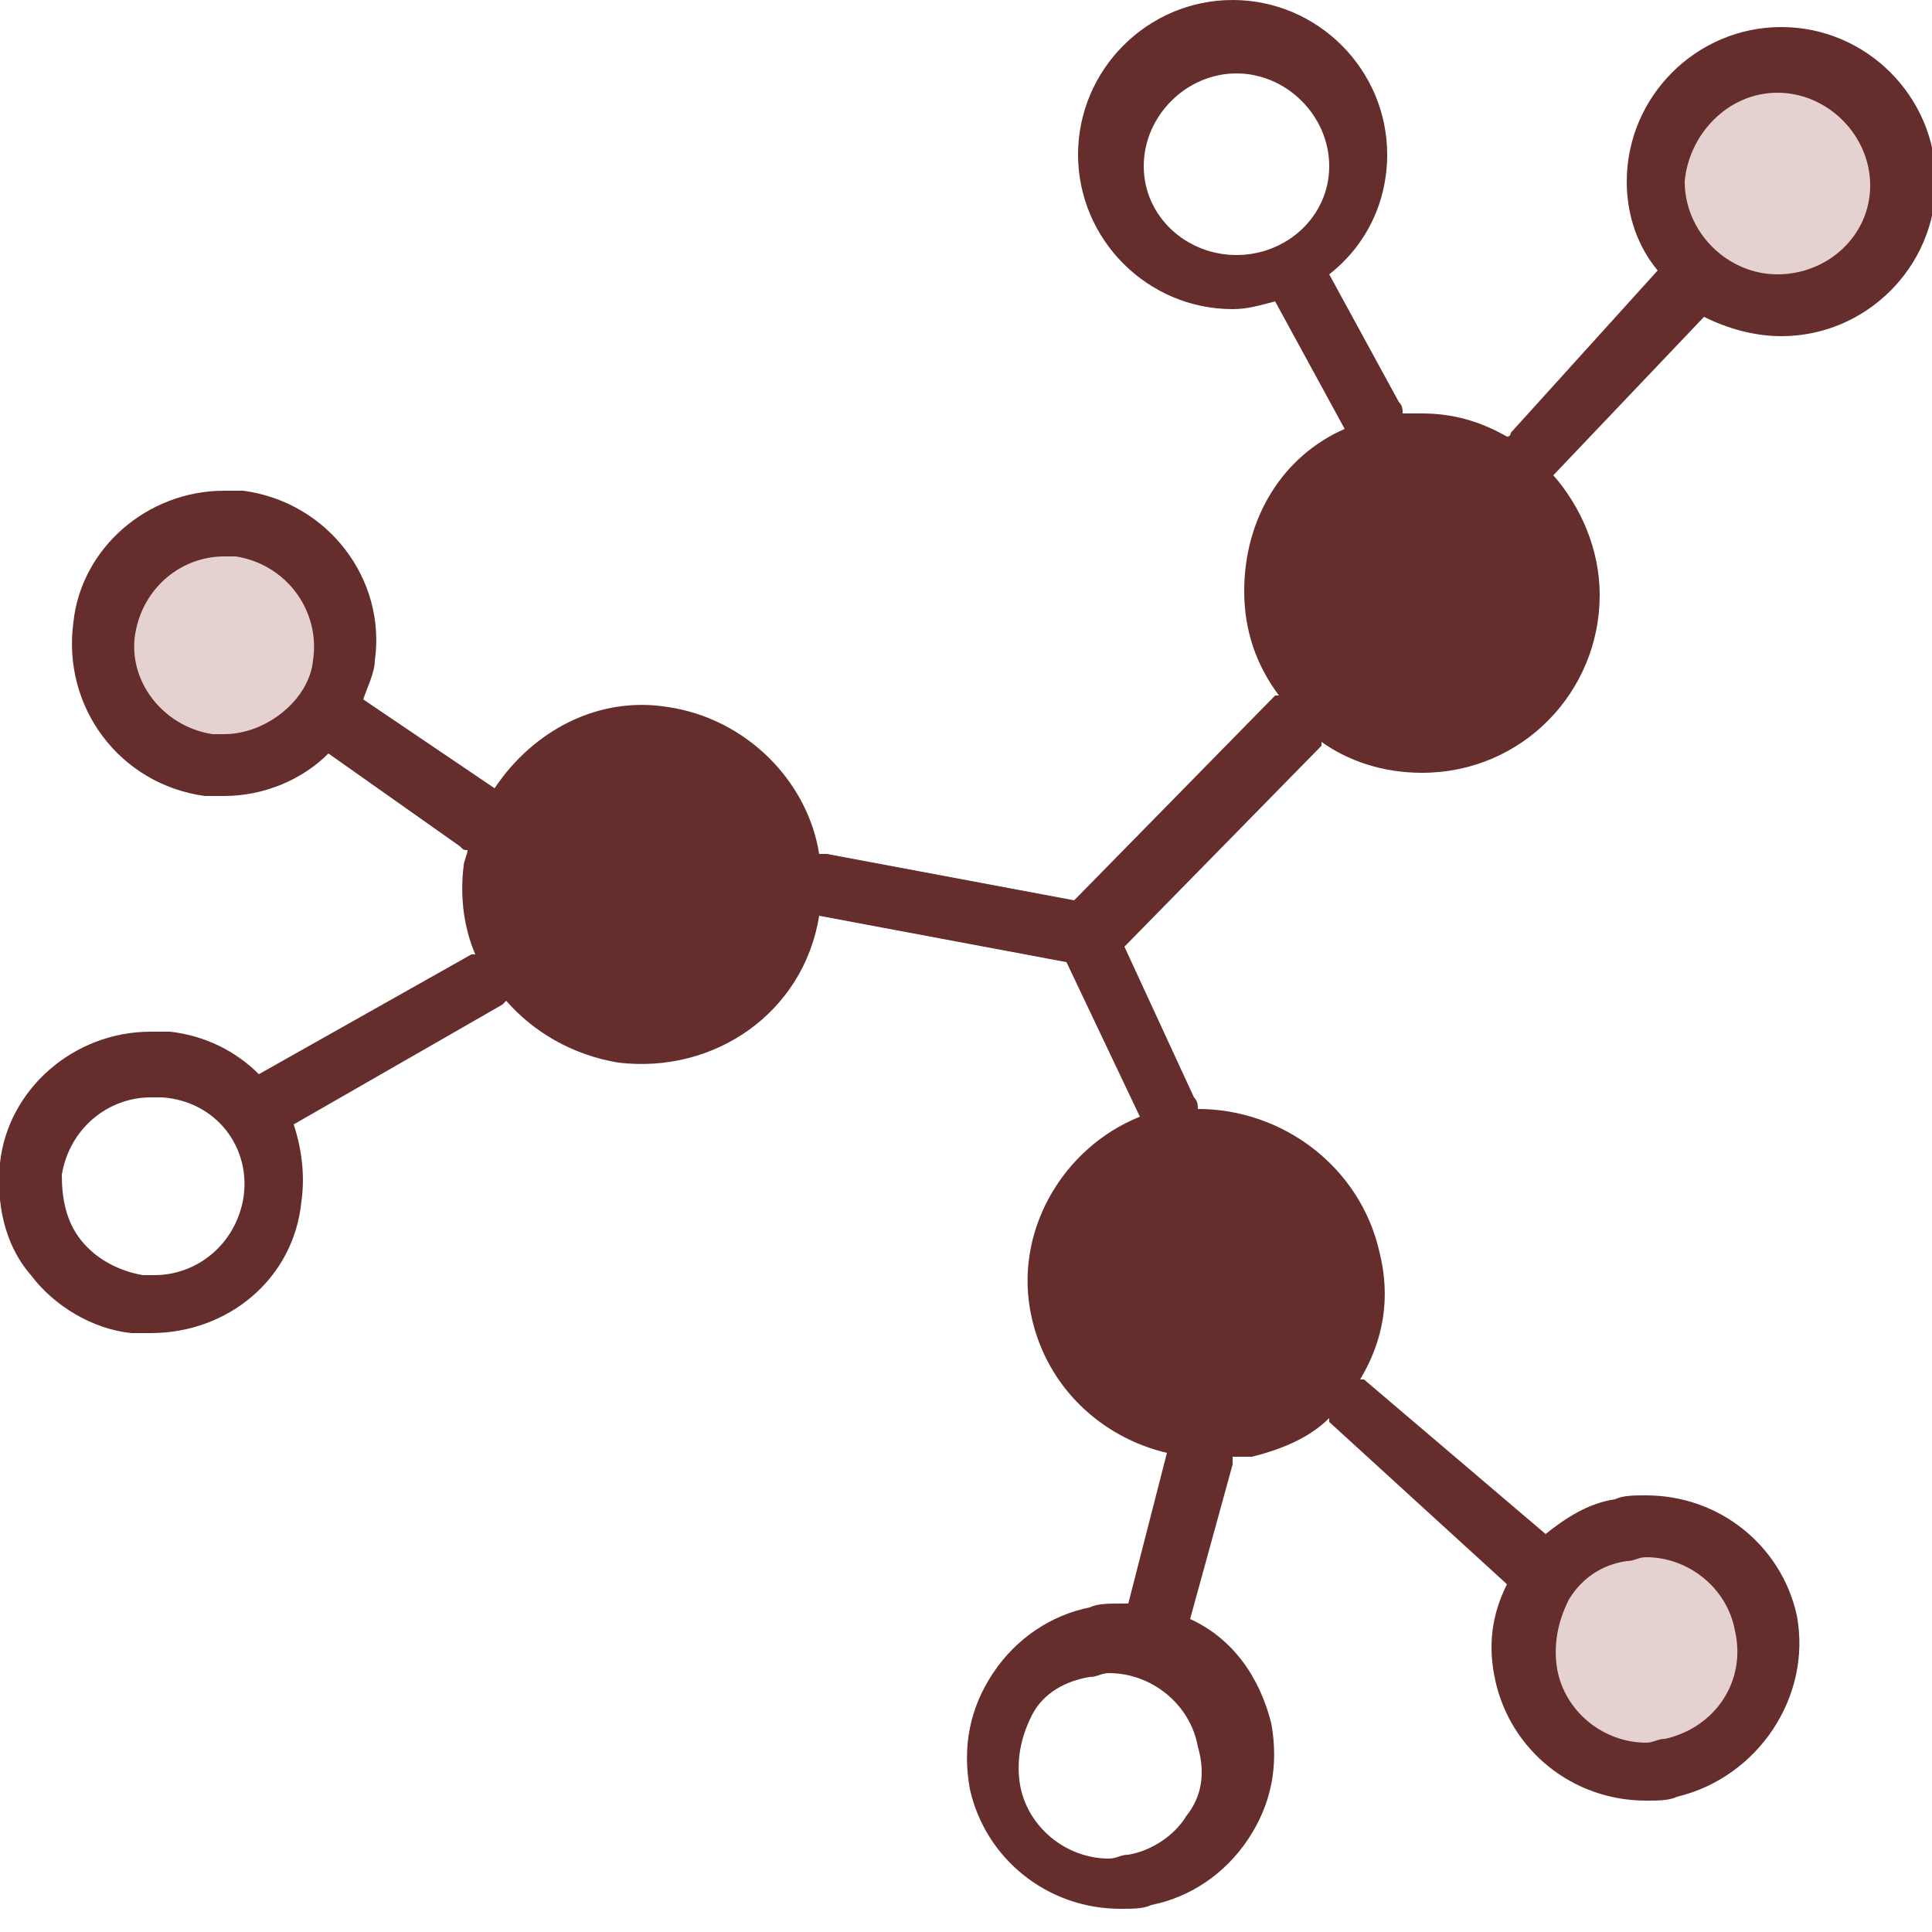 <?xml version="1.0" encoding="utf-8"?>
<!-- Generator: Adobe Illustrator 27.0.0, SVG Export Plug-In . SVG Version: 6.00 Build 0)  -->
<svg version="1.1" id="레이어_1" xmlns="http://www.w3.org/2000/svg" xmlns:xlink="http://www.w3.org/1999/xlink" x="0px"
	 y="0px" viewBox="0 0 50 50" style="enable-background:new 0 0 50 50;" xml:space="preserve">
<style type="text/css">
	.st0{fill:#E5D1D0;}
	.st1{fill:#652E2D;}
</style>
<g>
	<circle class="st0" cx="5.7" cy="16.5" r="3.2"/>
	<circle class="st0" cx="43.1" cy="42.9" r="3.2"/>
	<circle class="st0" cx="46.6" cy="4.6" r="3.2"/>
	<path class="st1" d="M44.1,8.2c0.6,0.3,1.3,0.5,2,0.5c2.2,0,4-1.8,4-4c0-2.2-1.8-4-4-4c-2.2,0-4,1.8-4,4c0,0.9,0.3,1.7,0.8,2.3
		l-3.8,4.2c0,0,0,0.1-0.1,0.1c-0.7-0.4-1.4-0.6-2.2-0.6c-0.2,0-0.3,0-0.5,0c0-0.1,0-0.2-0.1-0.3l-1.8-3.3c0.9-0.7,1.5-1.8,1.5-3.1
		c0-2.2-1.8-4-4-4c-2.2,0-4,1.8-4,4c0,2.2,1.8,4,4,4c0.4,0,0.7-0.1,1.1-0.2l1.8,3.3c-1.6,0.7-2.6,2.3-2.6,4.2c0,1,0.3,1.9,0.9,2.7
		c0,0,0,0-0.1,0l-5.2,5.3l-6.4-1.2c-0.1,0-0.2,0-0.2,0c-0.3-1.9-1.9-3.5-3.9-3.8c-1.8-0.3-3.5,0.6-4.5,2.1l-3.4-2.3
		c0.1-0.3,0.3-0.7,0.3-1C10,15,8.5,13,6.3,12.7c-0.2,0-0.4,0-0.5,0c-2,0-3.7,1.5-3.9,3.4c-0.3,2.2,1.2,4.2,3.4,4.5
		c0.2,0,0.4,0,0.5,0l0,0c1,0,2-0.4,2.7-1.1l3.4,2.4C12,22,12,22,12.1,22c0,0.1-0.1,0.3-0.1,0.4c-0.1,0.8,0,1.6,0.3,2.3
		c0,0-0.1,0-0.1,0l-5.5,3.1c-0.6-0.6-1.4-1-2.3-1.1c-0.2,0-0.4,0-0.5,0c-2,0-3.7,1.5-3.9,3.4c-0.1,1,0.1,2.1,0.8,2.9
		c0.6,0.8,1.6,1.4,2.6,1.5c0.2,0,0.4,0,0.5,0l0,0c2,0,3.7-1.4,3.9-3.4c0.1-0.7,0-1.4-0.2-2l5.4-3.1c0,0,0,0,0.1-0.1
		c0.7,0.8,1.7,1.4,2.9,1.6c2.5,0.3,4.8-1.3,5.2-3.8l6.4,1.2l1.9,4c-2,0.8-3.3,3-2.8,5.2c0.4,1.8,1.8,3.1,3.5,3.5l-1,3.9
		c-0.1,0-0.2,0-0.2,0c-0.3,0-0.6,0-0.8,0.1c-1,0.2-1.9,0.8-2.5,1.7s-0.8,1.9-0.6,3c0.4,1.8,2,3.1,3.9,3.1c0.3,0,0.6,0,0.8-0.1
		c1-0.2,1.9-0.8,2.5-1.7s0.8-1.9,0.6-3c-0.3-1.2-1-2.2-2.1-2.7l1.1-4c0-0.1,0-0.2,0-0.2c0.2,0,0.3,0,0.5,0c0.8-0.2,1.5-0.5,2-1
		c0,0,0,0,0,0.1L39,41c-0.4,0.8-0.5,1.6-0.3,2.5c0.4,1.8,2,3.1,3.9,3.1c0.3,0,0.6,0,0.8-0.1c2.1-0.5,3.5-2.6,3.1-4.7
		c-0.4-1.8-2-3.1-3.9-3.1c-0.3,0-0.6,0-0.8,0.1c-0.7,0.1-1.3,0.5-1.8,0.9l-4.7-4c0,0-0.1,0-0.1,0c0.6-1,0.8-2.1,0.5-3.3
		c-0.5-2.2-2.5-3.7-4.7-3.7c0-0.1,0-0.2-0.1-0.3l-1.8-3.9l5.1-5.2c0,0,0,0,0-0.1c0.7,0.5,1.6,0.8,2.6,0.8c2.6,0,4.6-2.1,4.6-4.6
		c0-1.2-0.5-2.3-1.2-3.1c0,0,0,0,0,0L44.1,8.2z M46,2.4c1.3,0,2.4,1.1,2.4,2.4S47.3,7.1,46,7.1c-1.3,0-2.4-1.1-2.4-2.4
		C43.7,3.5,44.7,2.4,46,2.4z M29.6,4.3c0-1.3,1.1-2.4,2.4-2.4s2.4,1.1,2.4,2.4S33.3,6.6,32,6.6C30.7,6.6,29.6,5.6,29.6,4.3z M5.8,19
		L5.8,19c-0.1,0-0.2,0-0.3,0c-1.3-0.2-2.2-1.4-2-2.6c0.2-1.2,1.2-2,2.3-2c0.1,0,0.2,0,0.3,0c1.3,0.2,2.2,1.4,2,2.7
		C8,18.1,6.9,19,5.8,19z M6.3,31c-0.2,1.2-1.2,2-2.3,2c-0.1,0-0.2,0-0.3,0c-0.6-0.1-1.2-0.4-1.6-0.9c-0.4-0.5-0.5-1.1-0.5-1.7
		c0.2-1.2,1.2-2,2.3-2c0.1,0,0.2,0,0.3,0C5.6,28.5,6.5,29.7,6.3,31z M30.7,47c-0.3,0.5-0.9,0.9-1.5,1c-0.2,0-0.3,0.1-0.5,0.1
		c-1.1,0-2.1-0.8-2.3-1.9c-0.1-0.6,0-1.2,0.3-1.8s0.9-0.9,1.5-1c0.2,0,0.3-0.1,0.5-0.1c1.1,0,2.1,0.8,2.3,1.9
		C31.2,45.9,31.1,46.5,30.7,47z M42.1,40.4c0.2,0,0.3-0.1,0.5-0.1c1.1,0,2.1,0.8,2.3,1.9c0.3,1.3-0.5,2.5-1.8,2.8
		c-0.2,0-0.3,0.1-0.5,0.1c-1.1,0-2.1-0.8-2.3-1.9c-0.1-0.6,0-1.2,0.3-1.8C40.9,40.9,41.4,40.5,42.1,40.4z"/>
</g>
</svg>
